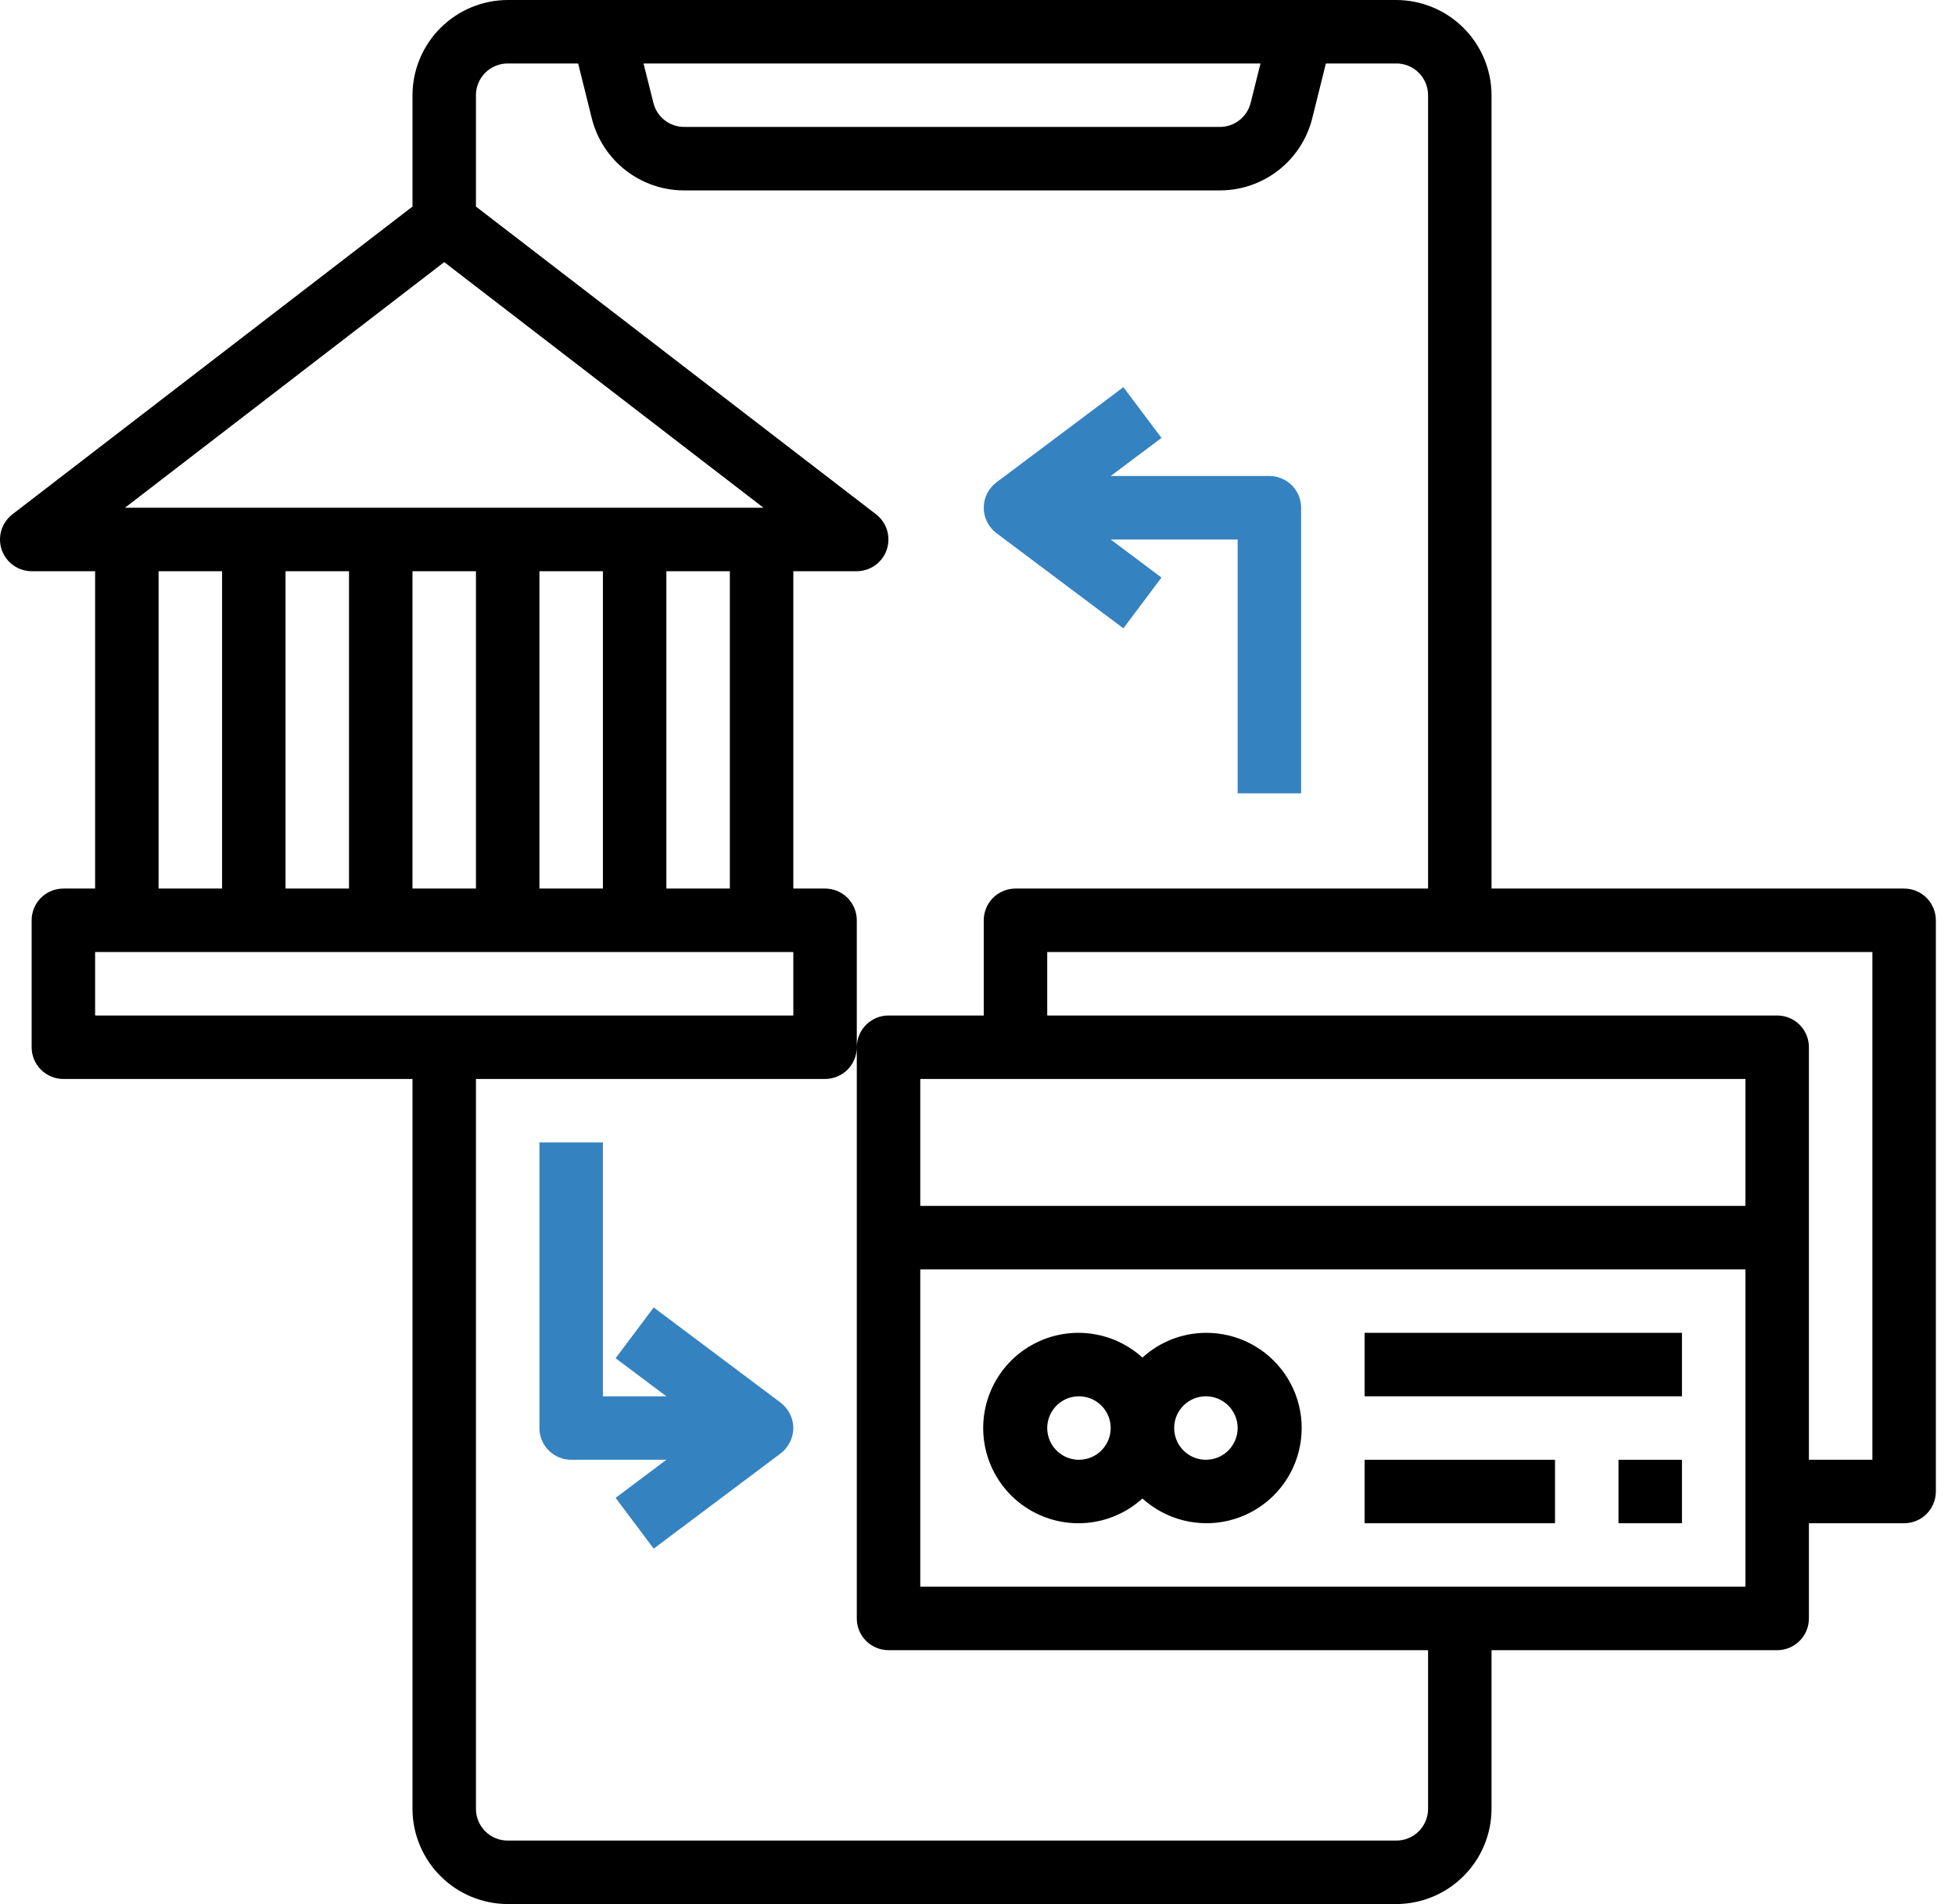 <svg width="77" height="75" viewBox="0 0 77 75" fill="none" xmlns="http://www.w3.org/2000/svg">
<path d="M74.996 35H58.746V3.75C58.743 2.756 58.347 1.804 57.645 1.102C56.942 0.399 55.99 0.003 54.996 0H19.996C19.003 0.003 18.05 0.399 17.348 1.102C16.645 1.804 16.249 2.756 16.246 3.75V8.137L0.484 20.262C0.278 20.422 0.127 20.642 0.053 20.891C-0.022 21.14 -0.017 21.407 0.067 21.653C0.151 21.9 0.31 22.114 0.521 22.265C0.732 22.417 0.986 22.499 1.246 22.5H3.746V35H2.496C2.165 35 1.847 35.132 1.612 35.366C1.378 35.6 1.246 35.919 1.246 36.25V41.25C1.246 41.581 1.378 41.9 1.612 42.134C1.847 42.368 2.165 42.5 2.496 42.5H16.246V71.25C16.249 72.244 16.645 73.196 17.348 73.898C18.05 74.601 19.003 74.997 19.996 75H54.996C55.99 74.997 56.942 74.601 57.645 73.898C58.347 73.196 58.743 72.244 58.746 71.25V65H69.996C70.328 65 70.646 64.868 70.88 64.634C71.114 64.4 71.246 64.082 71.246 63.75V60H74.996C75.328 60 75.646 59.868 75.88 59.634C76.114 59.4 76.246 59.081 76.246 58.75V36.25C76.246 35.919 76.114 35.6 75.88 35.366C75.646 35.132 75.328 35 74.996 35ZM49.646 2.5L49.259 4.05C49.192 4.321 49.036 4.562 48.816 4.734C48.596 4.906 48.325 5 48.046 5H26.946C26.667 5 26.396 4.906 26.176 4.734C25.956 4.562 25.801 4.321 25.734 4.05L25.346 2.5H49.646ZM17.496 10.325L30.071 20H4.921L17.496 10.325ZM28.746 22.5V35H26.246V22.5H28.746ZM23.746 22.5V35H21.246V22.5H23.746ZM18.746 22.5V35H16.246V22.5H18.746ZM13.746 22.5V35H11.246V22.5H13.746ZM8.746 22.5V35H6.246V22.5H8.746ZM3.746 40V37.5H31.246V40H3.746ZM56.246 71.25C56.246 71.582 56.114 71.9 55.88 72.134C55.646 72.368 55.328 72.5 54.996 72.5H19.996C19.665 72.5 19.347 72.368 19.112 72.134C18.878 71.9 18.746 71.582 18.746 71.25V42.5H32.496C32.828 42.5 33.146 42.368 33.38 42.134C33.614 41.9 33.746 41.581 33.746 41.25V36.25C33.746 35.919 33.614 35.6 33.38 35.366C33.146 35.132 32.828 35 32.496 35H31.246V22.5H33.746C34.006 22.499 34.26 22.417 34.471 22.265C34.683 22.114 34.842 21.9 34.925 21.653C35.009 21.407 35.014 21.14 34.94 20.891C34.865 20.642 34.714 20.422 34.509 20.262L18.746 8.137V3.75C18.746 3.418 18.878 3.101 19.112 2.866C19.347 2.632 19.665 2.5 19.996 2.5H22.771L23.309 4.662C23.512 5.473 23.98 6.193 24.639 6.707C25.298 7.221 26.11 7.5 26.946 7.5H48.046C48.882 7.5 49.694 7.221 50.353 6.707C51.012 6.193 51.48 5.473 51.684 4.662L52.221 2.5H54.996C55.328 2.5 55.646 2.632 55.88 2.866C56.114 3.101 56.246 3.418 56.246 3.75V35H39.996C39.665 35 39.347 35.132 39.112 35.366C38.878 35.6 38.746 35.919 38.746 36.25V40H34.996C34.665 40 34.347 40.132 34.112 40.366C33.878 40.6 33.746 40.919 33.746 41.25V63.75C33.746 64.082 33.878 64.4 34.112 64.634C34.347 64.868 34.665 65 34.996 65H56.246V71.25ZM68.746 62.5H36.246V50H68.746V62.5ZM68.746 47.5H36.246V42.5H68.746V47.5ZM73.746 57.5H71.246V41.25C71.246 40.919 71.114 40.6 70.88 40.366C70.646 40.132 70.328 40 69.996 40H41.246V37.5H73.746V57.5Z" fill="black"/>
<path d="M47.496 52.5C46.571 52.503 45.679 52.851 44.996 53.475C44.459 52.986 43.791 52.664 43.074 52.548C42.356 52.432 41.621 52.527 40.957 52.821C40.292 53.114 39.728 53.595 39.331 54.204C38.935 54.813 38.724 55.523 38.724 56.25C38.724 56.976 38.935 57.687 39.331 58.296C39.728 58.905 40.292 59.385 40.957 59.679C41.621 59.973 42.356 60.068 43.074 59.952C43.791 59.836 44.459 59.514 44.996 59.025C45.448 59.435 45.992 59.729 46.583 59.881C47.174 60.033 47.793 60.039 48.386 59.898C48.98 59.757 49.53 59.473 49.989 59.071C50.448 58.669 50.802 58.161 51.02 57.592C51.238 57.022 51.314 56.407 51.242 55.802C51.169 55.196 50.949 54.617 50.602 54.116C50.255 53.614 49.79 53.205 49.249 52.923C48.708 52.642 48.106 52.496 47.496 52.5ZM42.496 57.5C42.249 57.5 42.007 57.427 41.802 57.289C41.596 57.152 41.436 56.957 41.341 56.728C41.247 56.5 41.222 56.249 41.27 56.006C41.318 55.764 41.438 55.541 41.612 55.366C41.787 55.191 42.01 55.072 42.252 55.024C42.495 54.976 42.746 55.001 42.974 55.095C43.203 55.19 43.398 55.35 43.535 55.556C43.673 55.761 43.746 56.003 43.746 56.25C43.746 56.581 43.614 56.899 43.38 57.134C43.146 57.368 42.828 57.5 42.496 57.5ZM47.496 57.5C47.249 57.5 47.007 57.427 46.802 57.289C46.596 57.152 46.436 56.957 46.341 56.728C46.247 56.5 46.222 56.249 46.27 56.006C46.318 55.764 46.438 55.541 46.612 55.366C46.787 55.191 47.01 55.072 47.252 55.024C47.495 54.976 47.746 55.001 47.974 55.095C48.203 55.19 48.398 55.35 48.535 55.556C48.673 55.761 48.746 56.003 48.746 56.25C48.746 56.581 48.614 56.899 48.38 57.134C48.146 57.368 47.828 57.5 47.496 57.5Z" fill="black"/>
<path d="M53.746 52.5H66.246V55H53.746V52.5Z" fill="black"/>
<path d="M53.746 57.5H61.246V60H53.746V57.5Z" fill="black"/>
<path d="M63.746 57.5H66.246V60H63.746V57.5Z" fill="black"/>
<path d="M51.246 20V31.25H48.746V21.25H43.746L45.746 22.75L44.246 24.75L39.246 21C39.091 20.884 38.965 20.733 38.878 20.559C38.791 20.385 38.746 20.194 38.746 20C38.746 19.806 38.791 19.615 38.878 19.441C38.965 19.267 39.091 19.116 39.246 19L44.246 15.25L45.746 17.25L43.746 18.75H49.996C50.328 18.75 50.646 18.882 50.88 19.116C51.114 19.351 51.246 19.669 51.246 20Z" fill="#3582C1"/>
<path d="M31.246 56.25C31.245 56.444 31.199 56.635 31.112 56.808C31.026 56.981 30.9 57.133 30.746 57.25L25.746 61L24.246 59L26.246 57.5H22.496C22.165 57.5 21.847 57.368 21.612 57.134C21.378 56.9 21.246 56.581 21.246 56.25V45H23.746V55H26.246L24.246 53.5L25.746 51.5L30.746 55.25C30.9 55.367 31.026 55.519 31.112 55.692C31.199 55.865 31.245 56.056 31.246 56.25Z" fill="#3582C1"/>
</svg>

